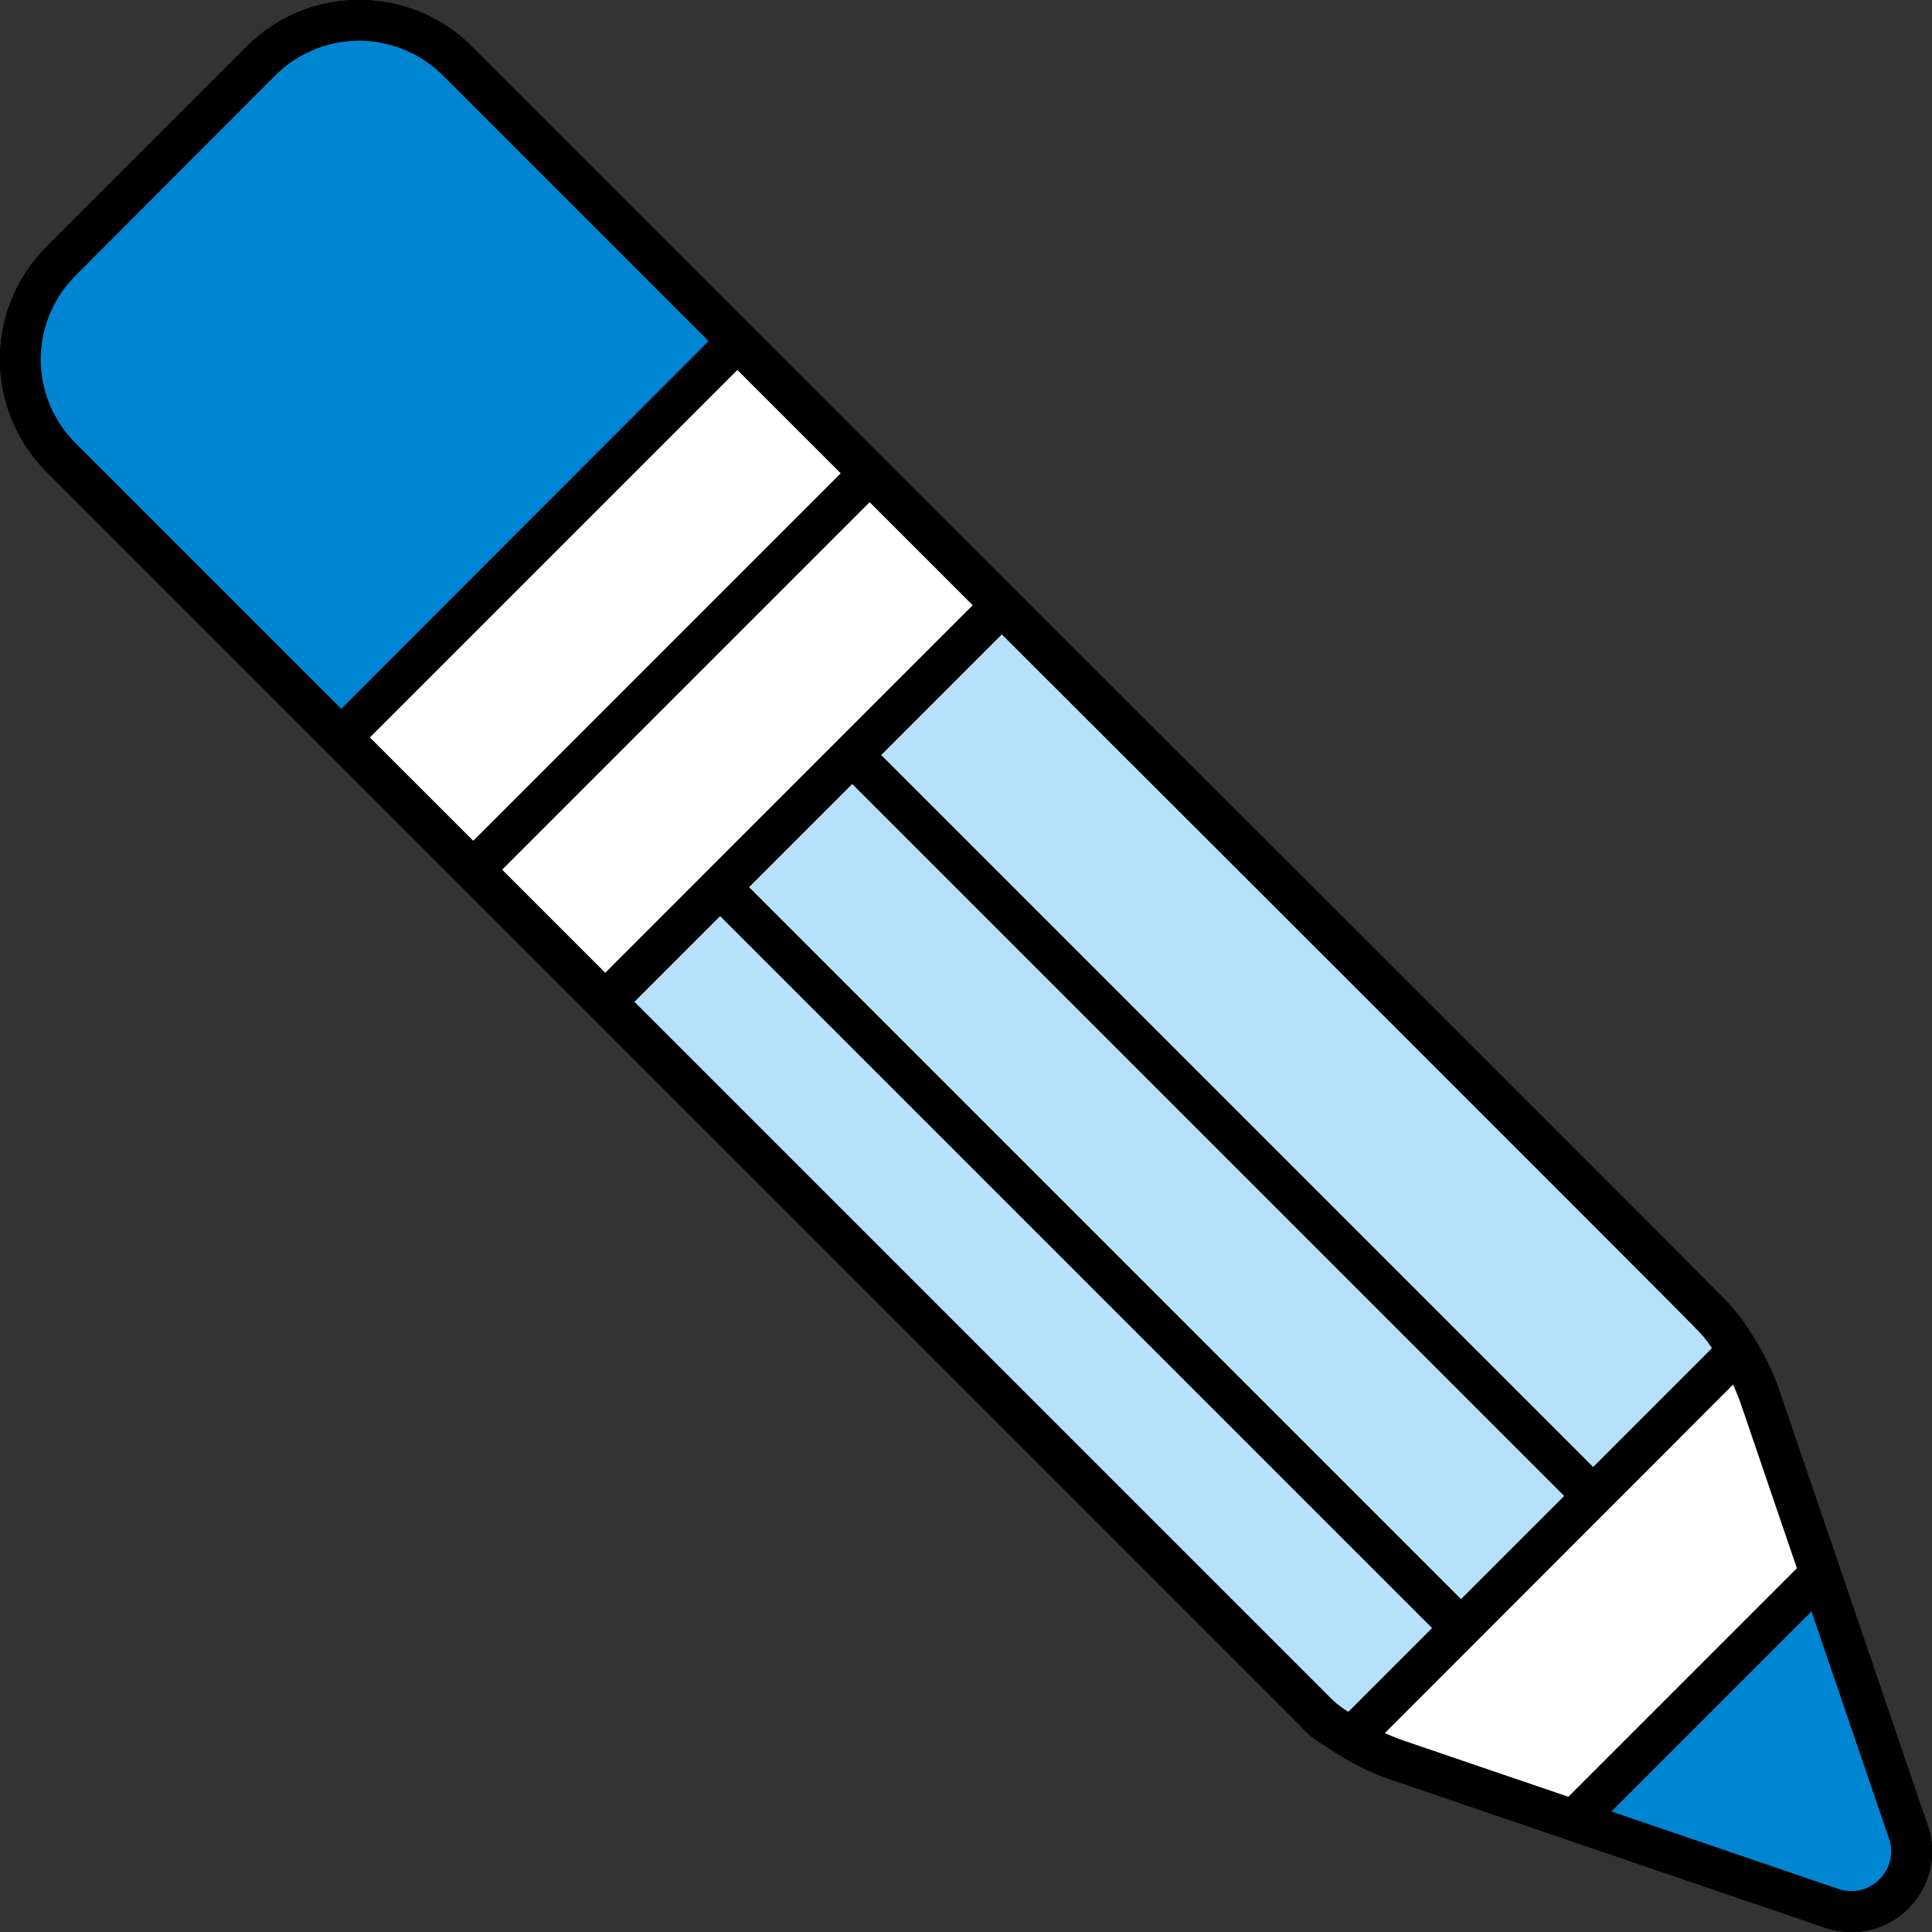 <svg id="组_4092" data-name="组 4092" xmlns="http://www.w3.org/2000/svg" xmlns:xlink="http://www.w3.org/1999/xlink" width="47.266" height="47.266" viewBox="0 0 47.266 47.266">
  <rect x="0" y="0" width="47.266" height="47.266" fill="#333333" stroke="none"/>
  <defs>
    <clipPath id="clip-path">
      <rect id="矩形_3540" data-name="矩形 3540" width="47.266" height="47.266" transform="translate(0 0)" fill="none"/>
    </clipPath>
  </defs>
  <g id="组_4091" data-name="组 4091" clip-path="url(#clip-path)">
    <path id="路径_3472" data-name="路径 3472" d="M11.191,1.5,41.68,31.984a5.811,5.811,0,0,1,1.39,2.233l3.614,10.6a1.474,1.474,0,0,1-1.871,1.871l-10.6-3.615a5.8,5.8,0,0,1-2.233-1.39L1.5,11.191a3.4,3.4,0,0,1,0-4.8L6.388,1.5a3.4,3.4,0,0,1,4.8,0" fill="#ffb4a8"/>
    <path id="路径_3473" data-name="路径 3473" d="M8.789,0a3.871,3.871,0,0,1,2.755,1.141L42.034,31.63a6.344,6.344,0,0,1,1.51,2.426l3.614,10.6a1.947,1.947,0,0,1-.259,1.781,1.961,1.961,0,0,1-2.246.724l-10.6-3.615a6.332,6.332,0,0,1-2.425-1.51L1.141,11.545a3.895,3.895,0,0,1,0-5.51L6.034,1.141A3.871,3.871,0,0,1,8.789,0ZM45.3,46.267a.977.977,0,0,0,.789-.415.947.947,0,0,0,.126-.877L42.6,34.378a5.338,5.338,0,0,0-1.271-2.041L10.837,1.849a2.9,2.9,0,0,0-4.1,0L1.849,6.742a2.895,2.895,0,0,0,0,4.1L32.337,41.326a5.327,5.327,0,0,0,2.04,1.27l10.6,3.615A1,1,0,0,0,45.3,46.267Z"/>
    <path id="路径_3474" data-name="路径 3474" d="M11.191,1.5,41.68,31.984a5.811,5.811,0,0,1,1.39,2.233l3.614,10.6a1.474,1.474,0,0,1-1.871,1.871l-10.6-3.615a5.8,5.8,0,0,1-2.233-1.39L1.5,11.191a3.4,3.4,0,0,1,0-4.8L6.388,1.5a3.4,3.4,0,0,1,4.8,0" fill="#fff"/>
    <path id="路径_3475" data-name="路径 3475" d="M8.789,0a3.871,3.871,0,0,1,2.755,1.141L42.034,31.63a6.344,6.344,0,0,1,1.51,2.426l3.614,10.6a1.947,1.947,0,0,1-.259,1.781,1.961,1.961,0,0,1-2.246.724l-10.6-3.615a6.3,6.3,0,0,1-2.425-1.509L1.141,11.545a3.895,3.895,0,0,1,0-5.51L6.034,1.141A3.871,3.871,0,0,1,8.789,0ZM45.3,46.267a.977.977,0,0,0,.789-.415.947.947,0,0,0,.126-.877L42.6,34.378a5.338,5.338,0,0,0-1.271-2.041L10.837,1.849a2.9,2.9,0,0,0-4.1,0L1.849,6.742a2.895,2.895,0,0,0,0,4.1L32.337,41.326a5.3,5.3,0,0,0,2.04,1.27l10.6,3.615A1,1,0,0,0,45.3,46.267Z"/>
    <path id="路径_3476" data-name="路径 3476" d="M24.506,14.811S41.171,31.448,41.859,32.164s.584.966.584.966l-9.291,9.291s-.3.132-1.029-.6L14.81,24.507Z" fill="#b5e1fa"/>
    <path id="路径_3477" data-name="路径 3477" d="M24.506,14.1l.354.353c.681.679,16.677,16.649,17.36,17.36.607.631.838,1.137.685,1.5l-.038.092L33.44,42.84l-.084.038a.657.657,0,0,1-.269.053,2.086,2.086,0,0,1-1.318-.758L14.456,24.861l-.354-.354ZM41.883,32.983a2.91,2.91,0,0,0-.384-.472c-.621-.647-14.577-14.581-16.992-16.993l-8.989,8.989L32.477,41.465a2.46,2.46,0,0,0,.51.414Z"/>
    <path id="直线_923" data-name="直线 923" d="M.354,10.05l-.707-.707,9.7-9.7.707.707Z" transform="translate(11.579 11.578)"/>
    <path id="直线_924" data-name="直线 924" d="M.354,10.05l-.707-.707,9.7-9.7.707.707Z" transform="translate(14.811 14.81)"/>
    <path id="路径_3478" data-name="路径 3478" d="M11.191,1.5l6.851,6.852-9.7,9.7L1.5,11.191a3.4,3.4,0,0,1,0-4.8L6.388,1.5a3.4,3.4,0,0,1,4.8,0" fill="#0085d2"/>
    <path id="路径_3479" data-name="路径 3479" d="M8.789,0a3.871,3.871,0,0,1,2.755,1.141l7.2,7.206-10.4,10.4-7.2-7.206a3.895,3.895,0,0,1,0-5.51L6.034,1.141A3.871,3.871,0,0,1,8.789,0Zm8.545,8.346-6.5-6.5a2.9,2.9,0,0,0-4.1,0L1.849,6.742a2.895,2.895,0,0,0,0,4.1l6.5,6.5Z"/>
    <path id="路径_3480" data-name="路径 3480" d="M44.532,38.5l2.153,6.312a1.474,1.474,0,0,1-1.871,1.871L38.5,44.532Z" fill="#0085d2"/>
    <path id="路径_3481" data-name="路径 3481" d="M44.746,37.581l2.412,7.072a1.947,1.947,0,0,1-.259,1.781,1.961,1.961,0,0,1-2.246.724l-7.072-2.412Zm.551,8.686a.977.977,0,0,0,.789-.415.947.947,0,0,0,.126-.877l-1.894-5.552-4.895,4.895,5.552,1.894A1,1,0,0,0,45.3,46.267Z"/>
    <path id="直线_925" data-name="直线 925" d="M17.774,18.482-.354.354.354-.354,18.482,17.774Z" transform="translate(17.615 21.701)"/>
    <path id="直线_926" data-name="直线 926" d="M17.774,18.482-.354.354.354-.354,18.482,17.774Z" transform="translate(20.847 18.469)"/>
  </g>
</svg>
